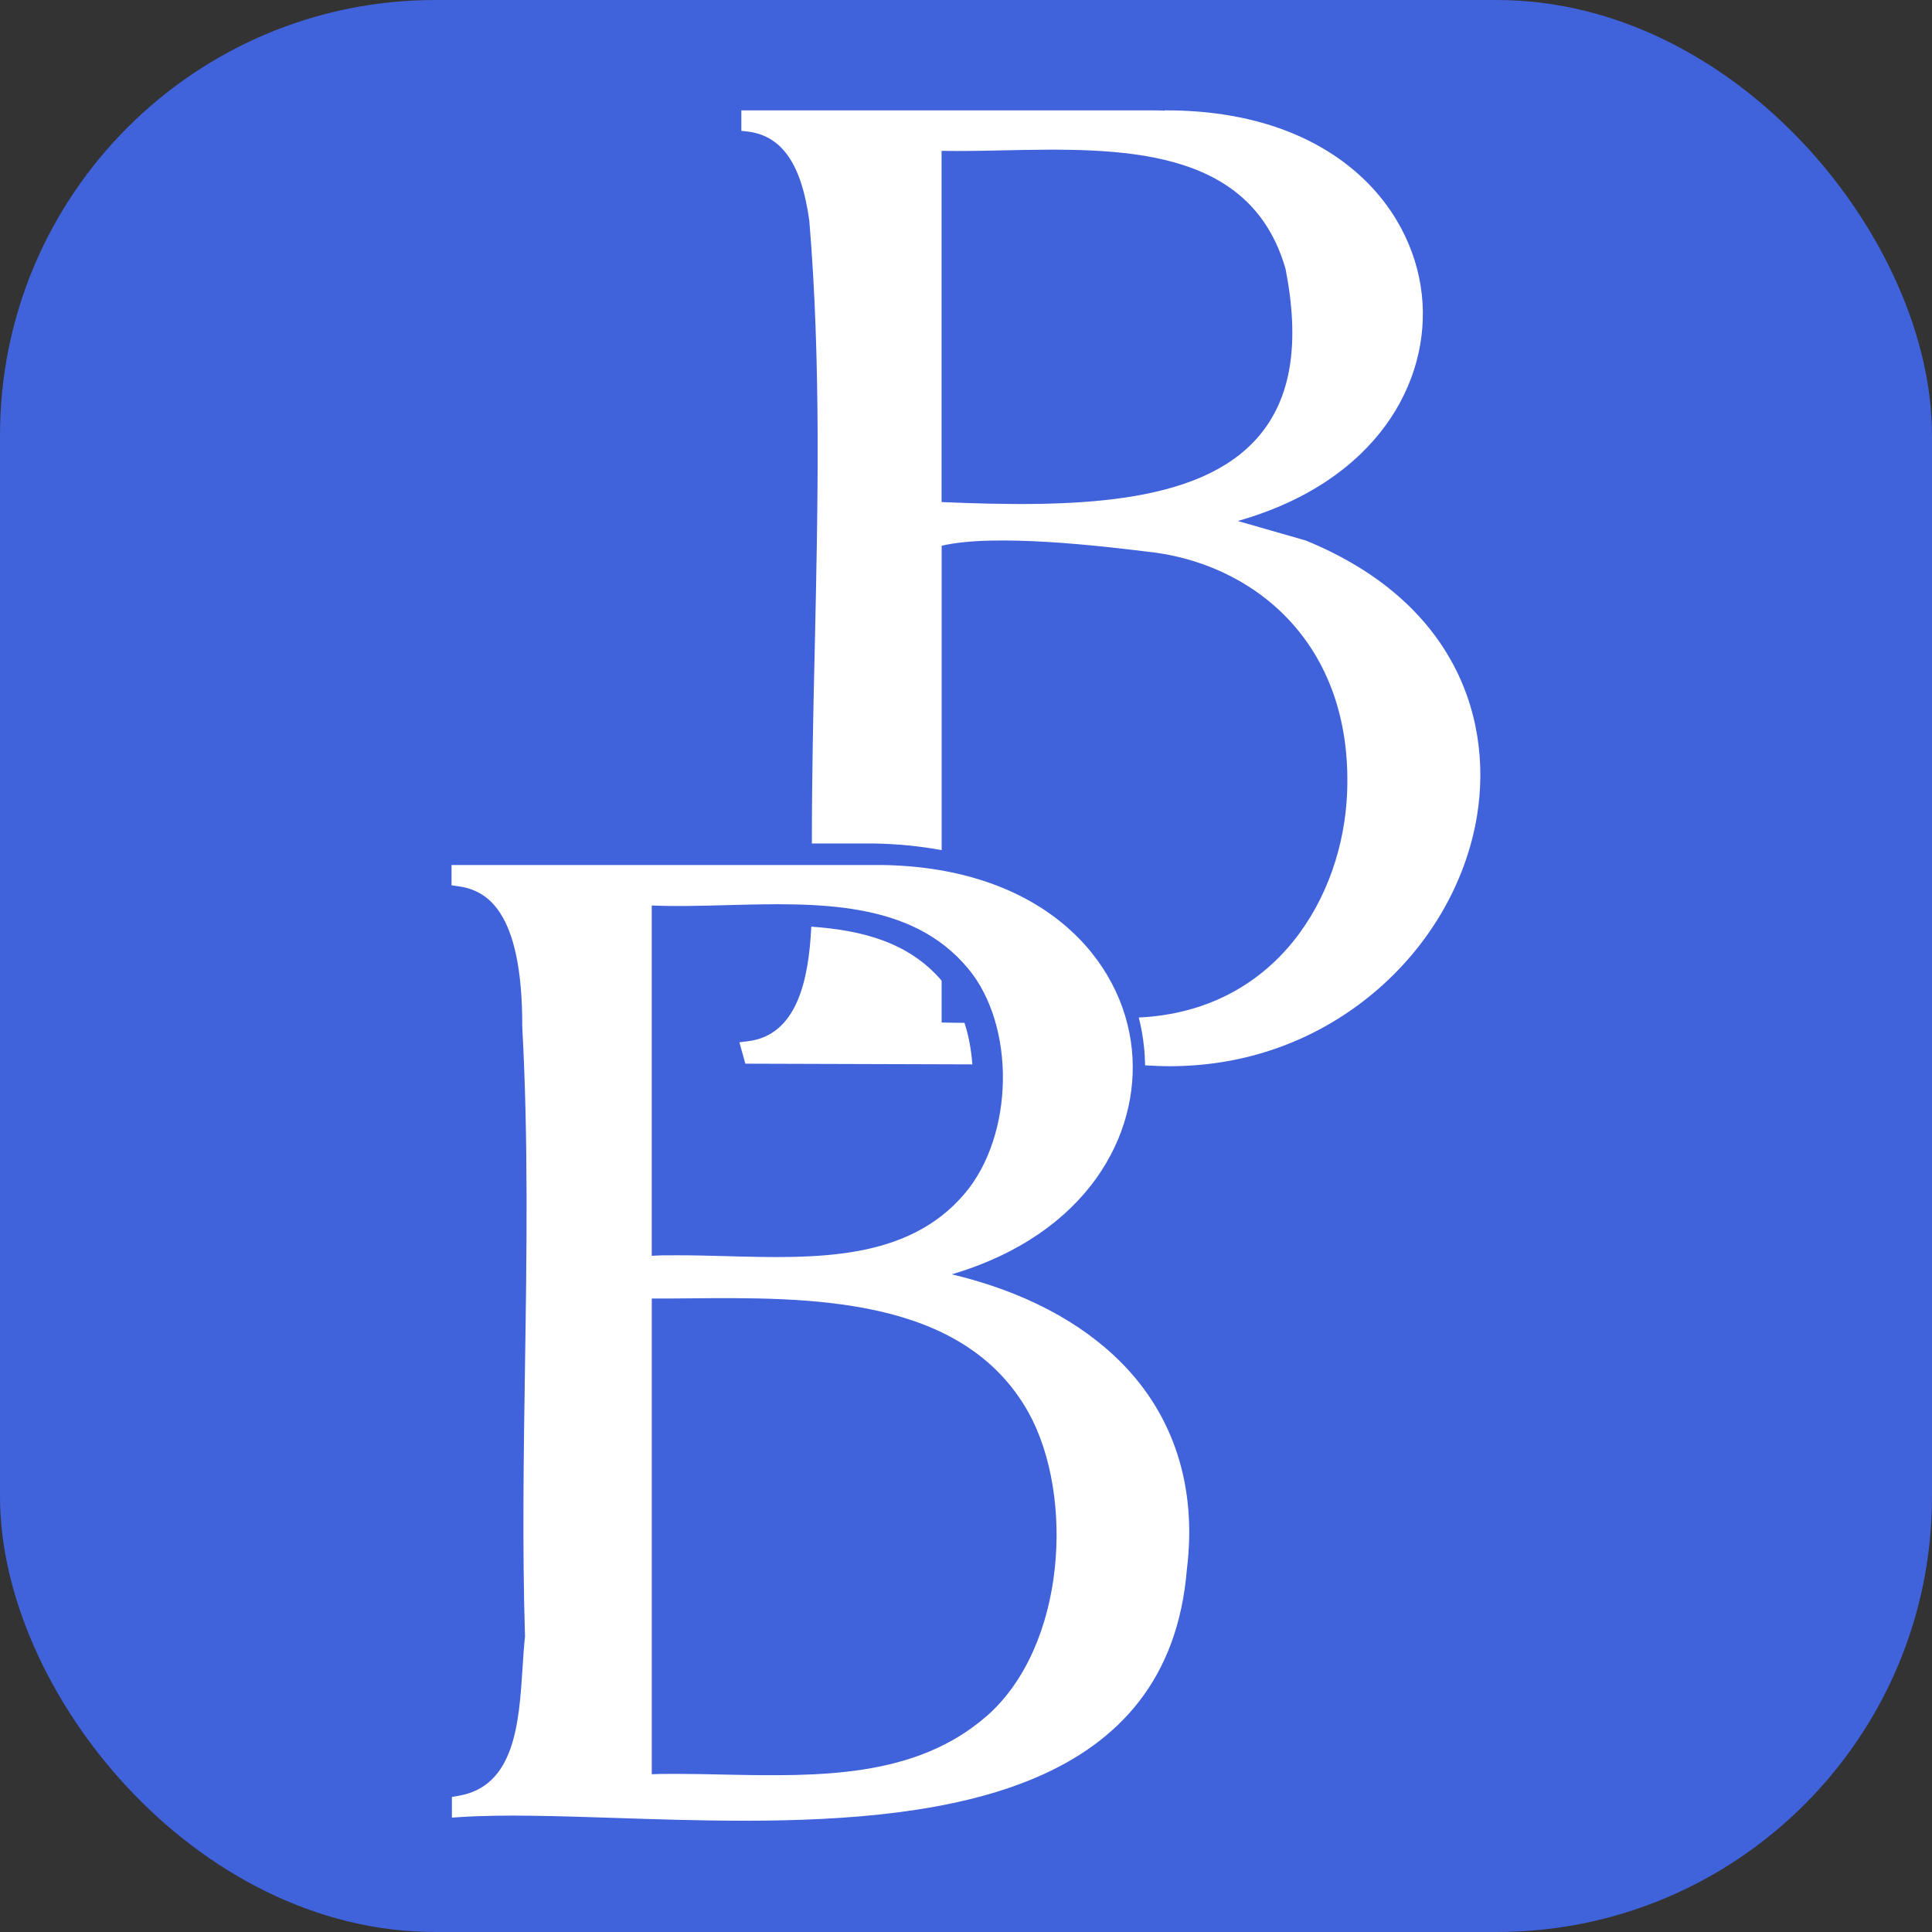 <?xml version="1.0" encoding="UTF-8"?><svg id="uuid-ae158c18-9752-4714-840b-2f160c400e85" xmlns="http://www.w3.org/2000/svg" viewBox="0 0 500 500"><rect x="0" y="0" width="500" height="500" fill="#333333" stroke="none"/><defs><style>.uuid-42bc9d0b-0088-48b1-bb63-ab0ce2029f28{fill:#fff;}.uuid-406bc06b-044b-43d0-a93d-72377fbdfd0f{fill:#4062db;}</style></defs><rect class="uuid-406bc06b-044b-43d0-a93d-72377fbdfd0f" width="500" height="500" rx="112.65" ry="112.65"/><path class="uuid-42bc9d0b-0088-48b1-bb63-ab0ce2029f28" d="M251.64,275.45c-.27-3.71-.93-7.38-2.03-10.74-1.99,0-3.98-.04-5.92-.09v-10.83c-8.35-9.77-20.25-13.04-33.73-13.97-.66,13.79-3.67,28.16-16.49,29.66l-2.12.27,1.55,5.53,58.75.18h0Z"/><path class="uuid-42bc9d0b-0088-48b1-bb63-ab0ce2029f28" d="M337.88,139.87l-17.55-5.04c36.07-10.21,50.04-36.2,47.65-58.48-2.56-23.83-24-47.79-66.18-47.79h-.44v.09c-.88-.09-2.34-.09-4.6-.09h-104.9v5.3l1.59.18c8.93,1.06,14.01,8.44,16,23.12,3.05,36.47,2.21,74.13,1.41,110.56-.4,16.62-.75,33.73-.75,50.57h15.78c6.37.09,12.33.71,17.81,1.72v-78.77c13.79-3.27,42.13.18,53,1.5,26.92,2.7,53.4,22.99,51.94,62.24-1.02,27.1-18.35,56.67-53.93,58.35.66,2.56,1.11,5.17,1.37,7.74.18,1.55.22,3.09.27,4.64,2.17.13,4.29.22,6.41.22,17.9,0,34.66-5.44,48.8-15.87,14.9-11.01,25.46-26.61,29.66-43.85,6.28-25.77-1.81-59.37-43.32-76.34h-.04ZM243.68,129.93V39.04c5.04.09,10.34,0,15.96-.13,29.93-.62,63.92-1.28,73.07,30.72,3.76,19.32,1.46,33.51-7.07,43.41-15.43,17.95-48.8,18.3-82,16.89h.04Z"/><path class="uuid-42bc9d0b-0088-48b1-bb63-ab0ce2029f28" d="M246.38,329.78c35.01-10.39,48.76-36.07,46.55-58.13-2.3-23.38-23.21-47.21-64.76-47.79h-111.31v5.26l1.59.22c7.21.97,16.8,5.84,16.71,36.43,1.59,28.95,1.15,58.88.71,87.84-.35,22.99-.71,46.77,0,69.93-.27,2.43-.44,5.08-.62,7.91-.93,14.5-1.99,30.94-16.75,33.33l-1.55.27v5.35l1.95-.13c11.14-.75,25.46-.27,40.62.22,10.52.35,21.7.71,33.07.71,53.36,0,109.94-8.13,114.58-65.11,2.61-21.13-3.27-39.61-16.97-53.44-10.61-10.7-25.59-18.48-43.67-22.81l-.13-.04ZM168.67,234.34c6.14.27,12.6.09,19.41-.09,23.47-.62,47.74-1.28,62.46,16.4,12.38,14.85,11.94,43.19-.93,58.31-14.81,17.42-38.64,16.75-61.71,16.13-4.29-.13-8.4-.22-12.42-.22s-4.6,0-6.81.13v-90.66ZM255.31,444.14c-18.43,16.09-43.54,15.6-67.85,15.12-4.07-.09-8.18-.18-12.24-.18s-4.38,0-6.54.09v-123.11c2.92,0,5.92,0,9.02-.04,31.87-.31,71.57-.71,88.5,29.57,11.89,21.53,9.73,60.52-10.87,78.55h0Z"/></svg>